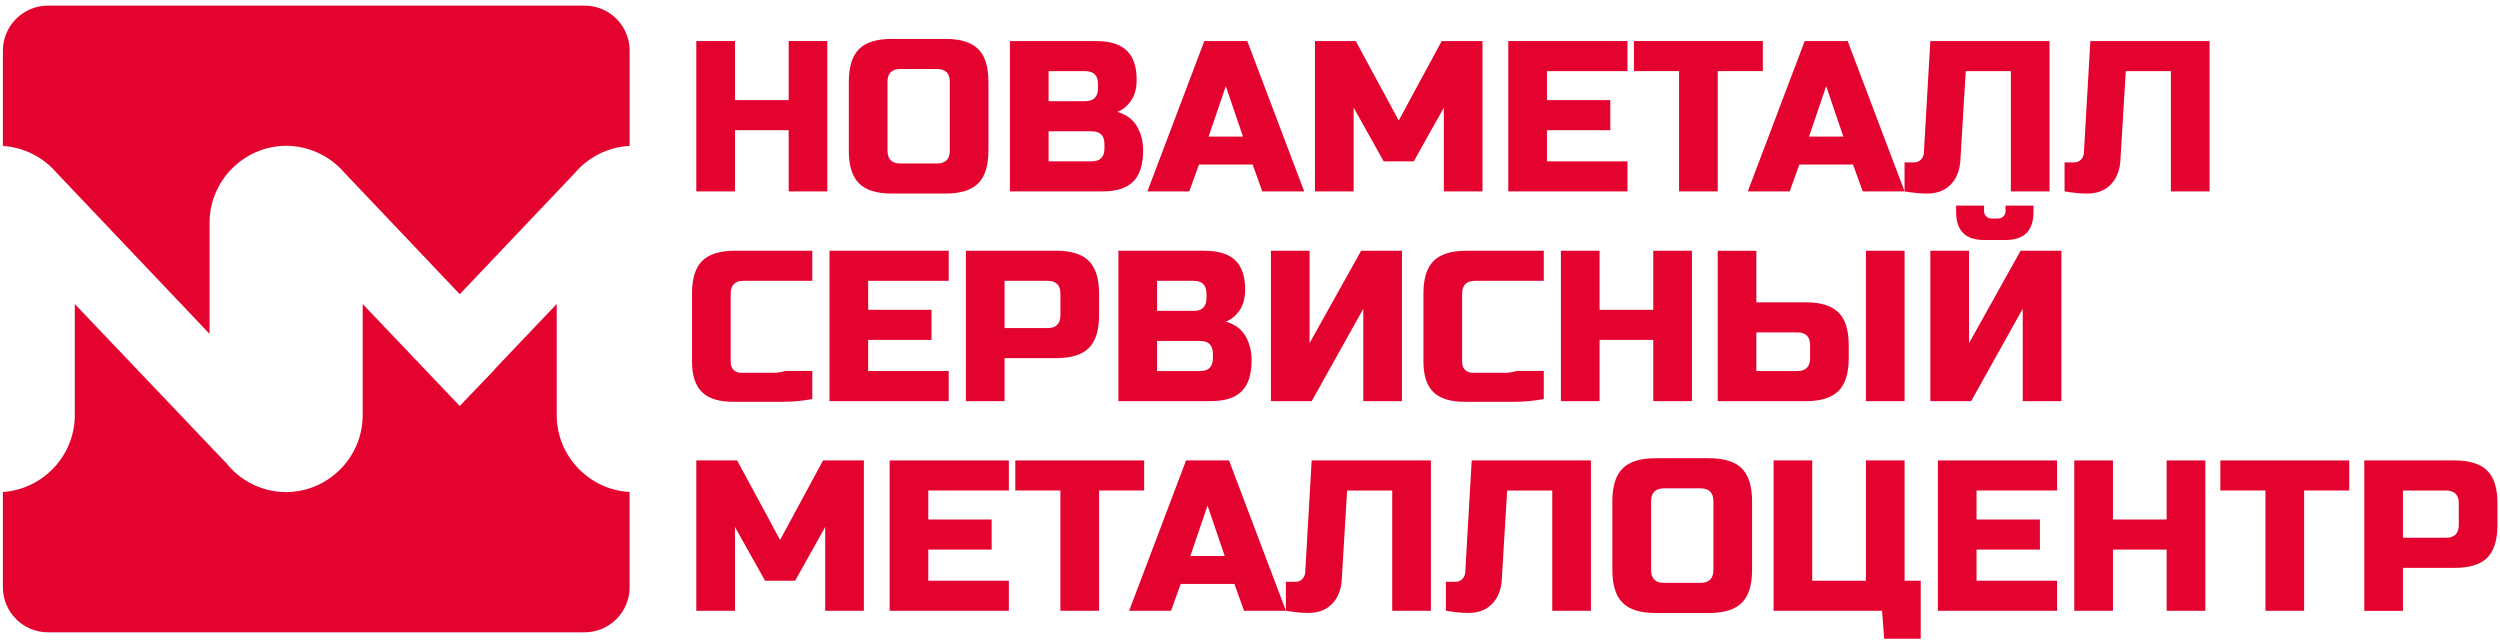 <?xml version="1.0" encoding="UTF-8"?>
<svg xmlns="http://www.w3.org/2000/svg" width="280" height="72" viewBox="0 0 280 72" fill="none">
  <path fill-rule="evenodd" clip-rule="evenodd" d="M70.516 55.107V65.779C70.516 68.551 68.248 70.82 65.475 70.82H5.364C2.592 70.82 0.323 68.551 0.323 65.779V55.102C4.803 54.804 8.377 51.052 8.377 46.498V34.051L25.407 51.94C26.953 53.858 29.342 55.09 32 55.119H32.057H32.092C36.794 55.067 40.621 51.212 40.621 46.498V34.051L51.487 45.467L55.399 41.394V41.354L62.353 34.045V46.492C62.353 51.08 65.985 54.861 70.516 55.102V55.107Z" fill="#E4032F"></path>
  <path fill-rule="evenodd" clip-rule="evenodd" d="M5.364 0.627H65.481C68.253 0.627 70.522 2.895 70.522 5.668V16.339C68.07 16.471 65.876 17.622 64.41 19.346L51.493 32.951L38.576 19.346C37.029 17.536 34.698 16.356 32.092 16.328H32.057H32C27.297 16.379 23.471 20.234 23.471 24.949V37.396L6.332 19.346C4.883 17.645 2.735 16.505 0.323 16.345V5.668C0.323 2.895 2.592 0.627 5.364 0.627ZM33.203 55.038V55.073H32.911C33.008 55.061 33.105 55.05 33.203 55.038ZM31.164 55.073H31.06L31.049 55.061L31.164 55.073Z" fill="#E4032F"></path>
  <path d="M92.662 21.438H88.331V14.582H82.317V21.438H77.986V4.598H82.317V11.214H88.331V4.598H92.662V21.438Z" fill="#E4032F"></path>
  <path d="M110.706 16.868C110.706 18.552 110.322 19.777 109.561 20.534C108.799 21.296 107.579 21.679 105.895 21.679H99.88C98.196 21.679 96.97 21.301 96.208 20.534C95.446 19.772 95.068 18.552 95.068 16.868V9.169C95.068 7.485 95.446 6.265 96.208 5.497C96.97 4.735 98.196 4.357 99.88 4.357H105.895C107.579 4.357 108.799 4.741 109.561 5.497C110.322 6.259 110.706 7.485 110.706 9.169V16.868ZM106.376 9.169C106.376 8.207 105.895 7.726 104.932 7.726H100.842C99.88 7.726 99.399 8.207 99.399 9.169V16.868C99.399 17.83 99.88 18.311 100.842 18.311H104.932C105.895 18.311 106.376 17.83 106.376 16.868V9.169Z" fill="#E4032F"></path>
  <path d="M113.112 4.598H122.736C124.305 4.598 125.462 4.953 126.201 5.669C126.94 6.385 127.307 7.467 127.307 8.928C127.307 9.89 127.1 10.669 126.682 11.271C126.264 11.872 125.754 12.296 125.141 12.537C125.497 12.634 125.846 12.783 126.201 12.995C126.556 13.201 126.86 13.482 127.129 13.837C127.393 14.192 127.61 14.616 127.776 15.126C127.942 15.63 128.028 16.214 128.028 16.867C128.028 18.437 127.662 19.594 126.923 20.333C126.184 21.072 125.033 21.438 123.457 21.438H113.112V4.598ZM122.976 9.409C122.976 8.447 122.495 7.966 121.533 7.966H117.443V11.334H121.533C122.495 11.334 122.976 10.853 122.976 9.89V9.409ZM123.698 16.146C123.698 15.183 123.217 14.702 122.254 14.702H117.443V18.07H122.254C123.217 18.07 123.698 17.589 123.698 16.627V16.146Z" fill="#E4032F"></path>
  <path d="M133.2 21.438H128.509L134.884 4.598H139.696L146.071 21.438H141.38L140.297 18.431H134.283L133.2 21.438ZM135.365 15.303H139.215L137.29 9.65L135.365 15.303Z" fill="#E4032F"></path>
  <path d="M161.71 12.056L158.342 18.07H154.974L151.606 12.056V21.438H147.275V4.598H151.846L156.658 13.499L161.47 4.598H166.041V21.438H161.71V12.056Z" fill="#E4032F"></path>
  <path d="M182.28 21.438H168.928V4.598H182.28V7.966H173.258V11.214H180.355V14.582H173.258V18.07H182.28V21.438Z" fill="#E4032F"></path>
  <path d="M192.385 21.436H188.054V7.964H183.002V4.596H197.437V7.964H192.385V21.436Z" fill="#E4032F"></path>
  <path d="M200.443 21.438H195.752L202.127 4.598H206.939L213.314 21.438H208.623L207.54 18.431H201.526L200.443 21.438ZM202.609 15.303H206.458L204.533 9.65L202.609 15.303Z" fill="#E4032F"></path>
  <path d="M219.569 17.95C219.489 19.107 219.123 20.018 218.464 20.682C217.805 21.347 216.934 21.679 215.84 21.679C215.537 21.679 215.233 21.668 214.935 21.645C214.638 21.622 214.368 21.593 214.128 21.559C213.841 21.524 213.566 21.484 213.309 21.438V18.191H214.391C214.695 18.191 214.947 18.087 215.147 17.875C215.348 17.669 215.457 17.412 215.474 17.108L216.196 4.598H229.548V21.438H225.217V7.966H220.165L219.564 17.95H219.569Z" fill="#E4032F"></path>
  <path d="M237.492 17.95C237.412 19.107 237.046 20.018 236.387 20.682C235.728 21.347 234.857 21.679 233.763 21.679C233.46 21.679 233.156 21.668 232.858 21.645C232.56 21.622 232.291 21.593 232.051 21.559C231.764 21.524 231.489 21.484 231.231 21.438V18.191H232.314C232.618 18.191 232.87 18.087 233.07 17.875C233.271 17.669 233.38 17.412 233.397 17.108L234.118 4.598H247.471V21.438H243.14V7.966H238.088L237.487 17.95H237.492Z" fill="#E4032F"></path>
  <path d="M82.077 44.999C80.507 44.999 79.35 44.633 78.611 43.905C77.873 43.172 77.506 42.032 77.506 40.474V32.85C77.506 31.183 77.884 29.974 78.646 29.218C79.408 28.462 80.633 28.084 82.317 28.084H90.978V31.452H83.28C82.317 31.452 81.836 31.933 81.836 32.89V40.554C81.836 40.921 81.945 41.213 82.163 41.431C82.38 41.648 82.673 41.751 83.039 41.751H86.659C87.1 41.751 87.53 41.683 87.948 41.545H90.978V44.69C89.902 44.896 88.836 44.999 87.776 44.999H82.077Z" fill="#E4032F"></path>
  <path d="M106.256 44.925H92.903V28.084H106.256V31.452H97.234V34.7H104.331V38.068H97.234V41.556H106.256V44.925Z" fill="#E4032F"></path>
  <path d="M108.181 28.084H118.285C119.969 28.084 121.189 28.468 121.951 29.23C122.713 29.991 123.097 31.212 123.097 32.896V35.301C123.097 36.986 122.713 38.211 121.951 38.973C121.189 39.735 119.969 40.113 118.285 40.113H112.511V44.925H108.181V28.084ZM118.766 32.896C118.766 31.933 118.285 31.452 117.323 31.452H112.511V36.745H117.323C118.285 36.745 118.766 36.264 118.766 35.301V32.896Z" fill="#E4032F"></path>
  <path d="M125.262 28.084H134.885C136.455 28.084 137.612 28.439 138.351 29.155C139.089 29.871 139.456 30.954 139.456 32.414C139.456 33.377 139.25 34.156 138.832 34.757C138.414 35.359 137.904 35.783 137.291 36.023C137.646 36.12 137.995 36.27 138.351 36.481C138.706 36.688 139.009 36.968 139.278 37.323C139.542 37.679 139.76 38.108 139.926 38.612C140.092 39.116 140.178 39.701 140.178 40.354C140.178 41.929 139.811 43.08 139.072 43.819C138.333 44.558 137.182 44.925 135.607 44.925H125.262V28.084ZM135.126 32.896C135.126 31.933 134.644 31.452 133.682 31.452H129.592V34.82H133.682C134.644 34.82 135.126 34.339 135.126 33.377V32.896ZM135.847 39.632C135.847 38.67 135.366 38.188 134.404 38.188H129.592V41.556H134.404C135.366 41.556 135.847 41.075 135.847 40.113V39.632Z" fill="#E4032F"></path>
  <path d="M157.018 44.925H152.688V34.58L146.914 44.925H142.343V28.084H146.673V38.429L152.447 28.084H157.018V44.925Z" fill="#E4032F"></path>
  <path d="M163.995 44.999C162.425 44.999 161.268 44.633 160.529 43.905C159.79 43.172 159.424 42.032 159.424 40.474V32.85C159.424 31.183 159.808 29.974 160.569 29.218C161.331 28.462 162.551 28.084 164.241 28.084H172.902V31.452H165.204C164.241 31.452 163.76 31.933 163.76 32.89V40.554C163.76 40.921 163.869 41.213 164.087 41.431C164.304 41.648 164.596 41.751 164.963 41.751H168.583C169.024 41.751 169.454 41.683 169.872 41.545H172.902V44.69C171.825 44.896 170.76 44.999 169.7 44.999H164.001H163.995Z" fill="#E4032F"></path>
  <path d="M189.497 44.925H185.166V38.068H179.152V44.925H174.821V28.084H179.152V34.7H185.166V28.084H189.497V44.925Z" fill="#E4032F"></path>
  <path d="M196.714 33.858H202.248C203.932 33.858 205.152 34.242 205.914 34.998C206.676 35.76 207.059 36.98 207.059 38.67V40.113C207.059 41.797 206.676 43.023 205.914 43.785C205.152 44.547 203.932 44.93 202.248 44.93H192.384V28.09H196.714V33.864V33.858ZM202.729 38.67C202.729 37.707 202.248 37.226 201.285 37.226H196.714V41.556H201.285C202.248 41.556 202.729 41.075 202.729 40.113V38.67ZM213.314 44.925H208.984V28.084H213.314V44.925Z" fill="#E4032F"></path>
  <path d="M226.546 44.924V34.579L220.772 44.924H216.201V28.084H220.532V38.428L226.306 28.084H230.877V44.924H226.546ZM222.216 26.881C220.131 26.881 219.088 25.838 219.088 23.753V23.031H222.216V23.633C222.216 23.873 222.296 24.074 222.456 24.234C222.617 24.395 222.817 24.475 223.058 24.475H223.78C224.02 24.475 224.221 24.395 224.381 24.234C224.541 24.074 224.622 23.873 224.622 23.633V23.031H227.749V23.753C227.749 25.838 226.707 26.881 224.622 26.881H222.216Z" fill="#E4032F"></path>
  <path d="M92.422 59.026L89.054 65.041H85.686L82.318 59.026V68.409H77.987V51.568H82.558L87.37 60.47L92.182 51.568H96.753V68.409H92.422V59.026Z" fill="#E4032F"></path>
  <path d="M112.991 68.409H99.639V51.568H112.991V54.937H103.969V58.184H111.066V61.553H103.969V65.041H112.991V68.409Z" fill="#E4032F"></path>
  <path d="M123.096 68.409H118.765V54.937H113.713V51.568H128.148V54.937H123.096V68.409Z" fill="#E4032F"></path>
  <path d="M131.155 68.409H126.464L132.839 51.568H137.651L144.026 68.409H139.335L138.252 65.402H132.238L131.155 68.409ZM133.32 62.274H137.17L135.245 56.621L133.32 62.274Z" fill="#E4032F"></path>
  <path d="M150.281 64.921C150.201 66.078 149.835 66.989 149.176 67.653C148.517 68.317 147.646 68.65 146.552 68.65C146.249 68.65 145.945 68.638 145.647 68.615C145.349 68.592 145.08 68.564 144.84 68.529C144.553 68.495 144.278 68.455 144.021 68.409V65.161H145.103C145.407 65.161 145.659 65.058 145.859 64.846C146.06 64.64 146.169 64.382 146.186 64.079L146.907 51.568H160.26V68.409H155.929V54.937H150.877L150.276 64.921H150.281Z" fill="#E4032F"></path>
  <path d="M168.205 64.921C168.125 66.078 167.758 66.989 167.1 67.653C166.441 68.317 165.57 68.65 164.476 68.65C164.173 68.65 163.869 68.638 163.571 68.615C163.273 68.592 163.004 68.564 162.763 68.529C162.477 68.495 162.202 68.455 161.944 68.409V65.161H163.027C163.331 65.161 163.583 65.058 163.783 64.846C163.984 64.64 164.092 64.382 164.11 64.079L164.831 51.568H178.184V68.409H173.853V54.937H168.801L168.199 64.921H168.205Z" fill="#E4032F"></path>
  <path d="M196.232 63.838C196.232 65.522 195.849 66.748 195.087 67.51C194.325 68.272 193.099 68.656 191.415 68.656H185.4C183.716 68.656 182.49 68.272 181.729 67.51C180.967 66.748 180.583 65.528 180.583 63.838V56.14C180.583 54.456 180.967 53.23 181.729 52.468C182.49 51.706 183.711 51.322 185.4 51.322H191.415C193.099 51.322 194.319 51.706 195.087 52.468C195.849 53.23 196.232 54.45 196.232 56.14V63.838ZM191.902 56.14C191.902 55.177 191.421 54.696 190.458 54.696H186.368C185.406 54.696 184.925 55.177 184.925 56.14V63.838C184.925 64.8 185.406 65.282 186.368 65.282H190.458C191.421 65.282 191.902 64.8 191.902 63.838V56.14Z" fill="#E4032F"></path>
  <path d="M198.64 68.409V51.568H202.97V65.041H208.985V51.568H213.315V65.041H215.12V71.537H211.03L210.789 68.409H198.64Z" fill="#E4032F"></path>
  <path d="M230.395 68.409H217.043V51.568H230.395V54.937H221.373V58.184H228.471V61.553H221.373V65.041H230.395V68.409Z" fill="#E4032F"></path>
  <path d="M246.995 68.409H242.664V61.553H236.65V68.409H232.319V51.568H236.65V58.184H242.664V51.568H246.995V68.409Z" fill="#E4032F"></path>
  <path d="M258.061 68.409H253.731V54.937H248.679V51.568H263.114V54.937H258.061V68.409Z" fill="#E4032F"></path>
  <path d="M264.799 51.568H274.903C276.587 51.568 277.807 51.952 278.575 52.714C279.337 53.476 279.715 54.696 279.715 56.386V58.791C279.715 60.476 279.331 61.701 278.575 62.463C277.813 63.225 276.587 63.603 274.903 63.603H269.129V68.415H264.799V51.574V51.568ZM275.384 56.38C275.384 55.418 274.903 54.937 273.941 54.937H269.129V60.229H273.941C274.903 60.229 275.384 59.748 275.384 58.786V56.38Z" fill="#E4032F"></path>
</svg>
